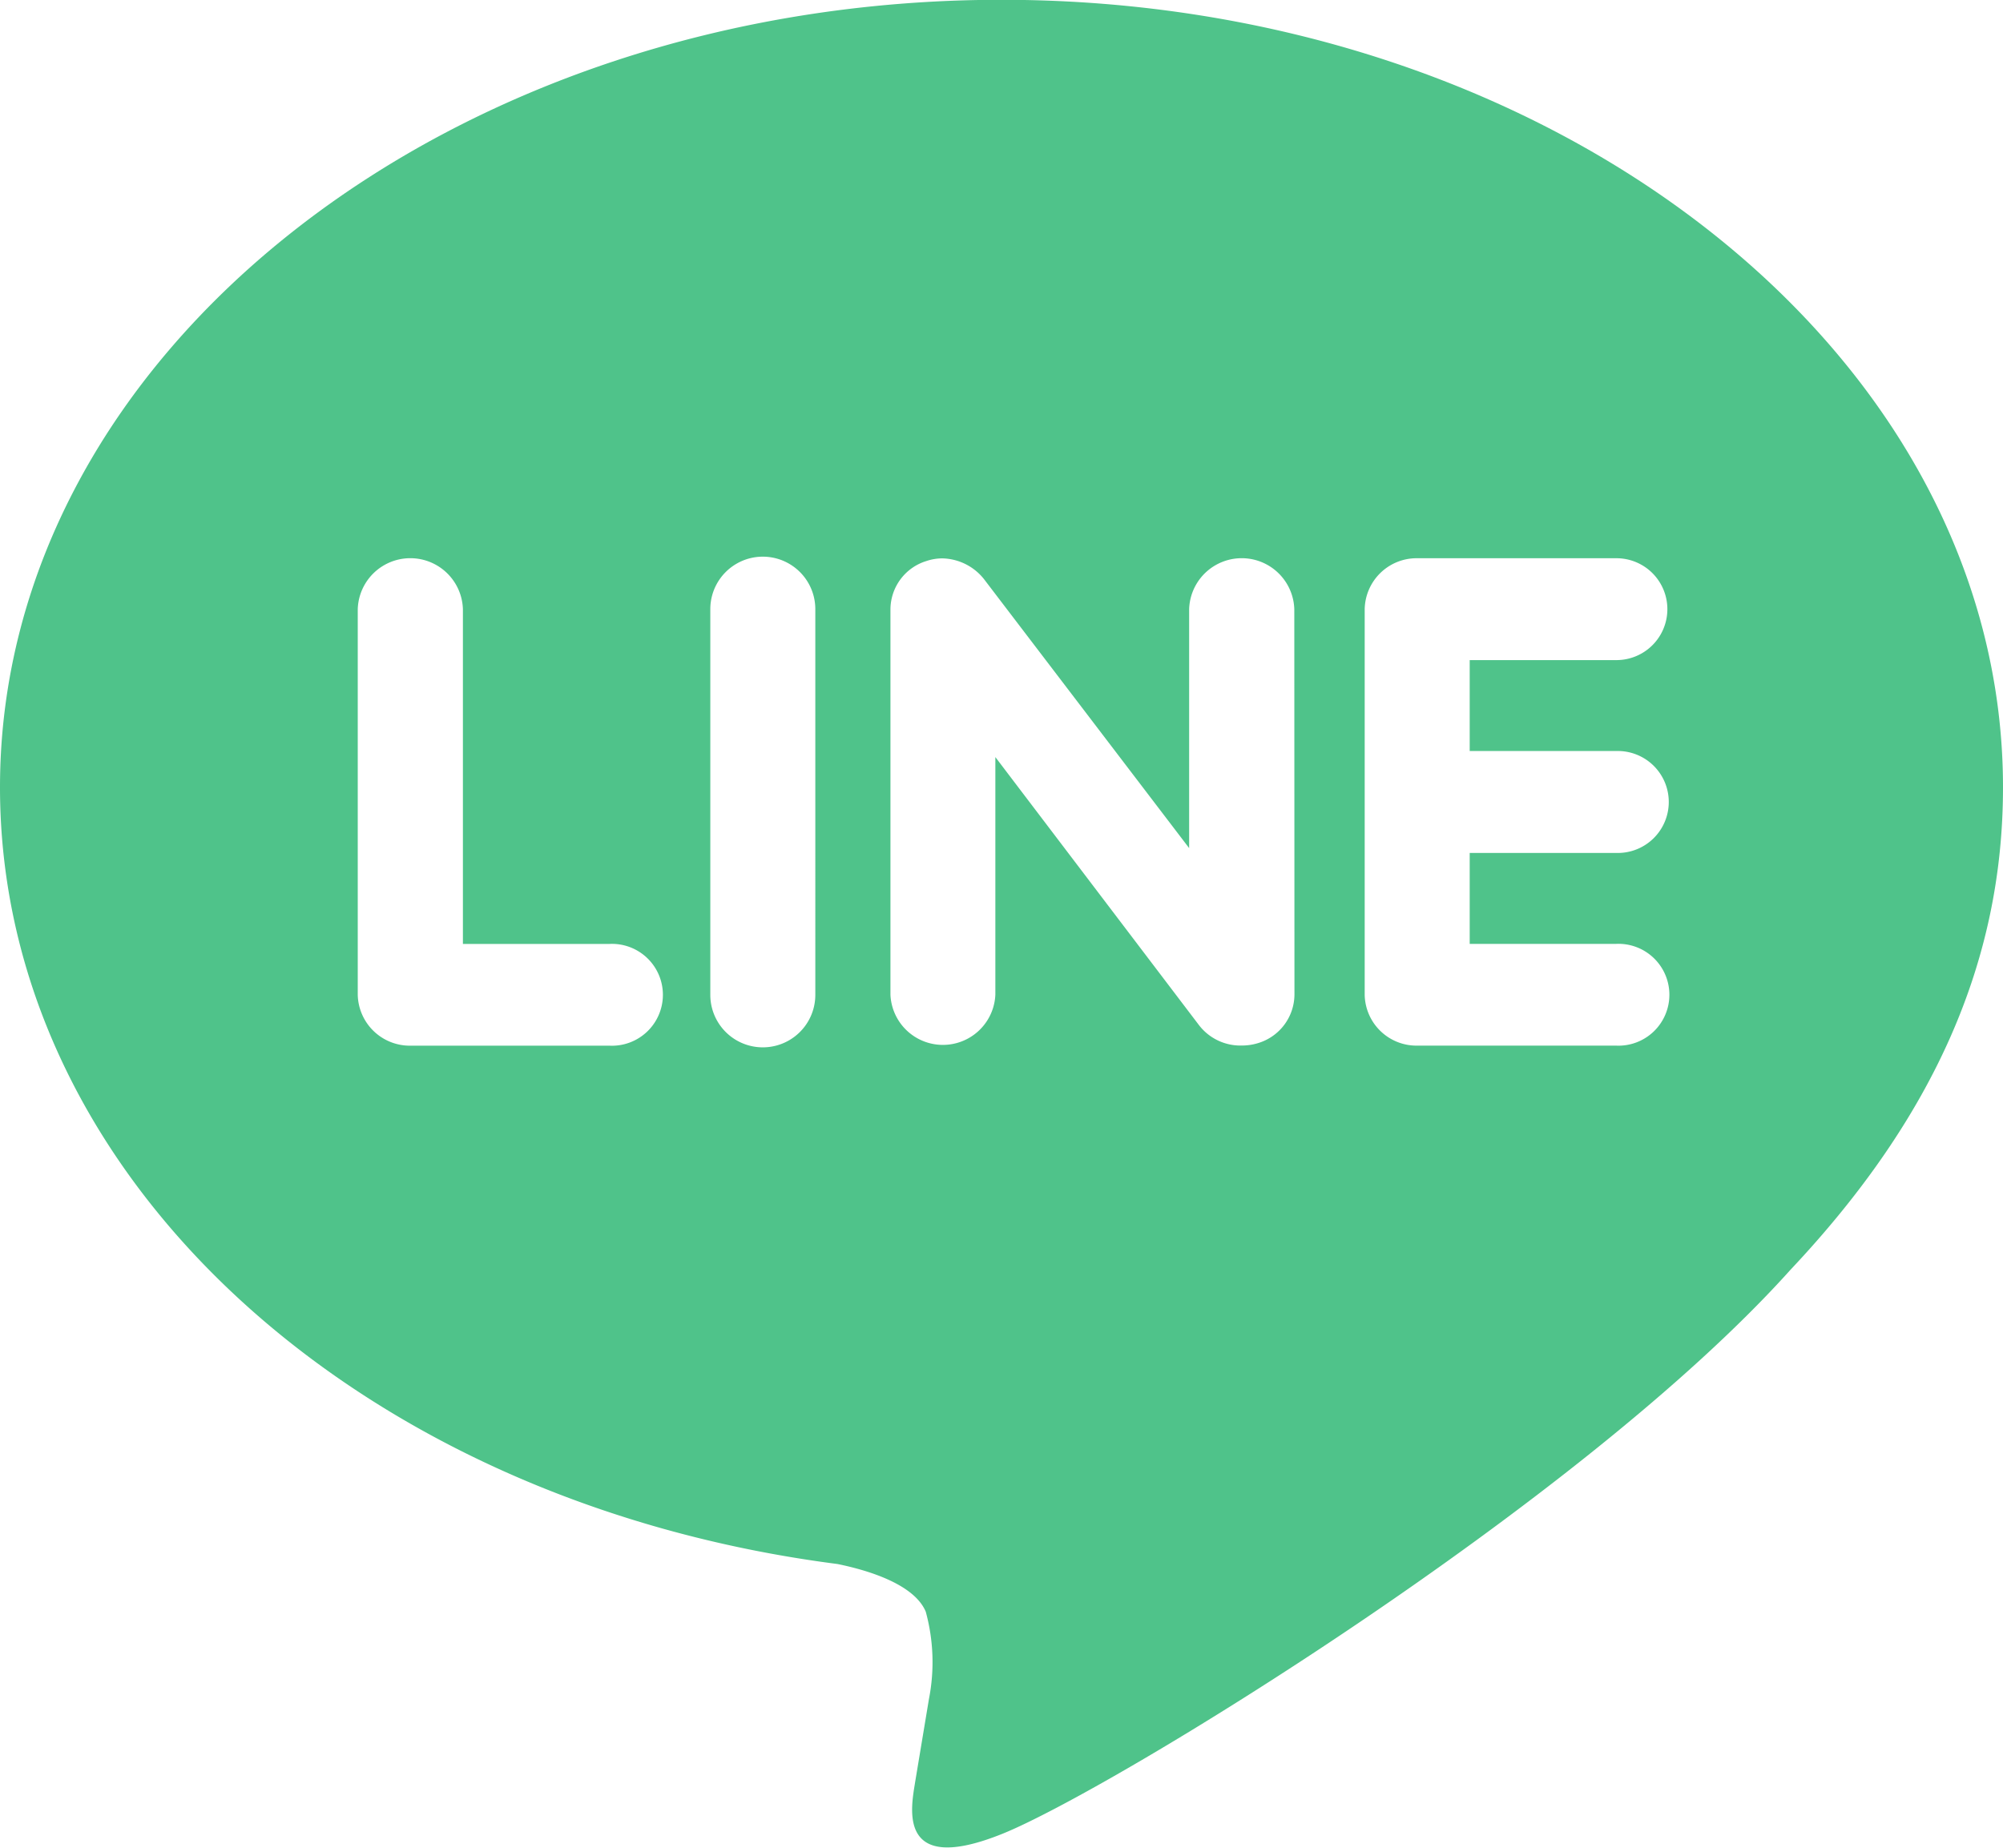 <svg xmlns="http://www.w3.org/2000/svg" width="39.752" height="36.676" viewBox="0 0 39.752 36.676"><path data-name="パス 229" d="M32.075 14.908a1.012 1.012 0 1 1 0 2.023h-2.907v1.805h2.907a1.011 1.011 0 1 1 0 2.02h-3.952a1.029 1.029 0 0 1-1.039-1.009v-7.655a1.031 1.031 0 0 1 1.043-1.011h3.953a1.011 1.011 0 1 1 0 2.022h-2.912v1.805zm-6.385 4.84a1.013 1.013 0 0 1-.716.956 1.1 1.1 0 0 1-.33.05 1.036 1.036 0 0 1-.845-.4l-4.045-5.326v4.717a1.042 1.042 0 0 1-2.082 0v-7.653a1.009 1.009 0 0 1 .712-.955.992.992 0 0 1 .321-.053 1.085 1.085 0 0 1 .82.407l4.075 5.344v-4.743a1.044 1.044 0 0 1 2.087 0zm-9.509 0a1.042 1.042 0 0 1-2.084 0v-7.656a1.042 1.042 0 0 1 2.084 0zM12.1 20.757H8.144A1.034 1.034 0 0 1 7.1 19.748v-7.656a1.044 1.044 0 0 1 2.087 0v6.645H12.1a1.011 1.011 0 1 1 0 2.02m27.652-5.129c0-8.618-8.92-15.632-19.876-15.632S0 7.014 0 15.628c0 7.719 7.073 14.187 16.621 15.418.648.132 1.529.414 1.752.947a3.8 3.8 0 0 1 .063 1.733l-.272 1.637c-.074.483-.4 1.9 1.738 1.035s11.456-6.542 15.63-11.19c2.856-3.031 4.22-6.135 4.22-9.576" fill="#4fc38a"/></svg>
